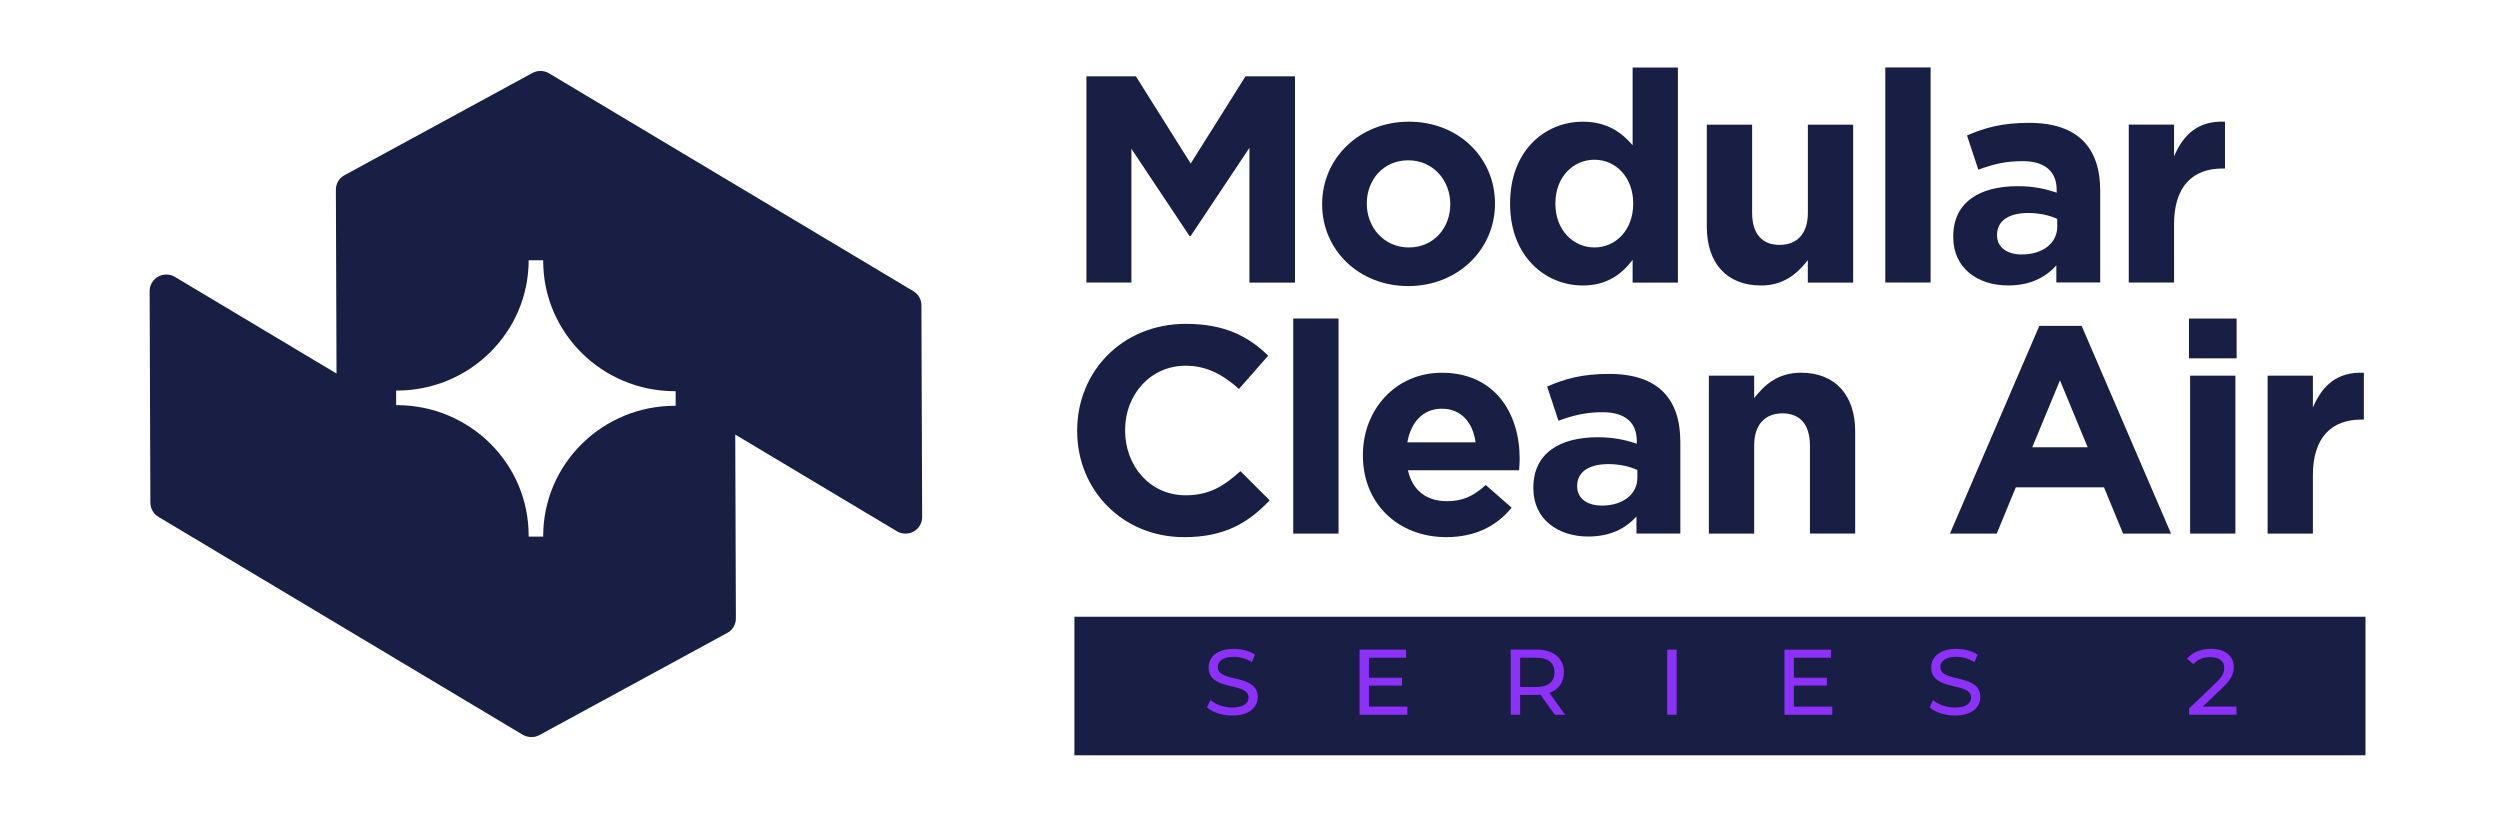 <?xml version="1.0" encoding="UTF-8"?> <svg xmlns="http://www.w3.org/2000/svg" width="215" height="71" viewBox="0 0 215 71" fill="none"><path d="M12.936 43.246C12.936 43.741 13.2 44.194 13.627 44.451L44.955 63.189C45.064 63.252 45.182 63.297 45.3 63.333C45.3 63.333 45.304 63.333 45.309 63.333C45.391 63.355 45.477 63.373 45.564 63.382C45.577 63.382 45.591 63.382 45.6 63.382C45.677 63.387 45.75 63.387 45.827 63.382C45.855 63.382 45.877 63.373 45.904 63.373C45.95 63.369 45.995 63.364 46.036 63.355C46.054 63.355 46.073 63.342 46.091 63.337C46.127 63.328 46.159 63.315 46.191 63.301C46.245 63.283 46.295 63.261 46.35 63.234C46.364 63.225 46.377 63.225 46.391 63.216L62.545 54.431C63.005 54.184 63.286 53.708 63.286 53.186L63.232 37.373L77.132 45.686C77.573 45.951 78.127 45.96 78.577 45.709C79.027 45.457 79.305 44.985 79.305 44.473L79.241 26.247C79.241 25.752 78.977 25.299 78.55 25.042L47.214 6.304C46.982 6.164 46.727 6.102 46.477 6.102C46.227 6.102 45.995 6.164 45.782 6.281L29.627 15.066C29.168 15.314 28.886 15.794 28.886 16.311L28.941 32.124L15.041 23.811C14.814 23.676 14.559 23.609 14.3 23.609C14.059 23.609 13.814 23.672 13.595 23.793C13.145 24.045 12.868 24.517 12.868 25.029L12.932 43.255L12.936 43.246ZM34.068 33.589C34.068 33.589 34.109 33.589 34.127 33.589C40.391 33.589 45.464 28.57 45.464 22.382H46.714C46.714 22.382 46.714 22.418 46.714 22.436C46.714 28.628 51.791 33.643 58.05 33.643C58.068 33.643 58.086 33.643 58.105 33.643V34.897C58.105 34.897 58.068 34.897 58.05 34.897C51.786 34.897 46.714 39.916 46.714 46.104C46.714 46.118 46.714 46.131 46.714 46.145H45.464C45.464 46.113 45.464 46.082 45.464 46.05C45.464 39.858 40.386 34.843 34.127 34.843C34.109 34.843 34.086 34.843 34.068 34.843V33.589Z" fill="#181E44"></path><path d="M203.432 53.039H92.4V64.956H203.432V53.039Z" fill="#181E44"></path><path d="M107.45 24.297V12.716L102.4 20.293H102.295L97.3 12.793V24.297H93.432V6.564H97.686L102.4 14.064L107.113 6.564H111.368V24.301H107.445L107.45 24.297Z" fill="#181E44"></path><path d="M121.109 24.602C116.855 24.602 113.705 21.488 113.705 17.583V17.533C113.705 13.633 116.882 10.465 121.164 10.465C125.446 10.465 128.568 13.579 128.568 17.484V17.533C128.568 21.434 125.391 24.602 121.109 24.602ZM124.723 17.533C124.723 15.534 123.264 13.786 121.109 13.786C118.955 13.786 117.546 15.484 117.546 17.484V17.533C117.546 19.533 119.005 21.281 121.159 21.281C123.314 21.281 124.723 19.582 124.723 17.583V17.533Z" fill="#181E44"></path><path d="M140.405 24.296V22.346C139.455 23.613 138.15 24.552 136.123 24.552C132.918 24.552 129.868 22.067 129.868 17.533V17.484C129.868 12.95 132.868 10.465 136.123 10.465C138.2 10.465 139.482 11.404 140.405 12.491V5.805H144.3V24.301H140.405V24.296ZM140.455 17.484C140.455 15.228 138.941 13.736 137.123 13.736C135.305 13.736 133.764 15.205 133.764 17.484V17.533C133.764 19.789 135.3 21.281 137.123 21.281C138.945 21.281 140.455 19.785 140.455 17.533V17.484Z" fill="#181E44"></path><path d="M155.473 24.296V22.373C154.577 23.514 153.423 24.552 151.45 24.552C148.504 24.552 146.786 22.629 146.786 19.51V10.721H150.682V18.297C150.682 20.122 151.554 21.061 153.041 21.061C154.527 21.061 155.477 20.122 155.477 18.297V10.721H159.372V24.301H155.477L155.473 24.296Z" fill="#181E44"></path><path d="M162.136 24.297V5.801H166.032V24.297H162.136Z" fill="#181E44"></path><path d="M176.845 24.297V22.828C175.895 23.866 174.591 24.549 172.695 24.549C170.104 24.549 167.977 23.079 167.977 20.392V20.343C167.977 17.377 170.259 16.011 173.513 16.011C174.895 16.011 175.895 16.24 176.873 16.568V16.339C176.873 14.744 175.873 13.858 173.927 13.858C172.441 13.858 171.391 14.137 170.136 14.591L169.163 11.652C170.677 10.991 172.163 10.565 174.495 10.565C178.75 10.565 180.618 12.744 180.618 16.415V24.293H176.85L176.845 24.297ZM176.923 18.824C176.254 18.518 175.386 18.316 174.436 18.316C172.773 18.316 171.745 18.977 171.745 20.19V20.239C171.745 21.277 172.618 21.884 173.873 21.884C175.691 21.884 176.923 20.895 176.923 19.502V18.819V18.824Z" fill="#181E44"></path><path d="M191.145 14.491C188.559 14.491 186.968 16.037 186.968 19.282V24.297H183.073V10.717H186.968V13.453C187.764 11.579 189.045 10.362 191.35 10.465V14.491H191.145Z" fill="#181E44"></path><path d="M101.836 46.195C96.559 46.195 92.636 42.168 92.636 37.073V37.023C92.636 31.981 96.482 27.852 101.991 27.852C105.373 27.852 107.4 28.966 109.064 30.588L106.55 33.451C105.164 32.21 103.754 31.451 101.964 31.451C98.941 31.451 96.759 33.936 96.759 36.974V37.023C96.759 40.065 98.886 42.595 101.964 42.595C104.014 42.595 105.268 41.786 106.677 40.519L109.191 43.027C107.345 44.977 105.295 46.195 101.836 46.195Z" fill="#181E44"></path><path d="M111.218 45.889V27.393H115.114V45.889H111.218Z" fill="#181E44"></path><path d="M130.641 40.442H121.082C121.468 42.19 122.695 43.102 124.441 43.102C125.75 43.102 126.695 42.698 127.773 41.709L130 43.659C128.718 45.232 126.873 46.194 124.386 46.194C120.259 46.194 117.209 43.331 117.209 39.175V39.125C117.209 35.247 120.004 32.057 124 32.057C128.586 32.057 130.691 35.58 130.691 39.431V39.48C130.691 39.858 130.664 40.087 130.641 40.442ZM124.004 35.148C122.391 35.148 121.341 36.29 121.032 38.038H126.9C126.668 36.317 125.645 35.148 124.004 35.148Z" fill="#181E44"></path><path d="M140.736 45.889V44.419C139.786 45.458 138.482 46.141 136.586 46.141C133.995 46.141 131.868 44.671 131.868 41.984V41.934C131.868 38.969 134.15 37.603 137.405 37.603C138.786 37.603 139.786 37.832 140.764 38.16V37.931C140.764 36.335 139.764 35.45 137.818 35.45C136.332 35.45 135.282 35.729 134.027 36.183L133.055 33.244C134.568 32.583 136.055 32.156 138.386 32.156C142.641 32.156 144.509 34.336 144.509 38.007V45.884H140.741L140.736 45.889ZM140.814 40.42C140.145 40.114 139.277 39.912 138.327 39.912C136.664 39.912 135.636 40.573 135.636 41.786V41.836C135.636 42.874 136.509 43.48 137.764 43.48C139.582 43.48 140.814 42.492 140.814 41.099V40.416V40.42Z" fill="#181E44"></path><path d="M155.654 45.889V38.312C155.654 36.488 154.782 35.549 153.295 35.549C151.809 35.549 150.859 36.488 150.859 38.312V45.889H146.963V32.309H150.859V34.232C151.754 33.091 152.909 32.053 154.882 32.053C157.827 32.053 159.545 33.976 159.545 37.095V45.884H155.65L155.654 45.889Z" fill="#181E44"></path><path d="M182.586 45.89L180.945 41.913H173.359L171.718 45.89H167.695L175.382 28.027H179.023L186.709 45.89H182.582H182.586ZM177.154 32.714L174.773 38.466H179.541L177.159 32.714H177.154Z" fill="#181E44"></path><path d="M188.25 30.816V27.396H192.35V30.816H188.25ZM188.35 45.888V32.308H192.245V45.888H188.35Z" fill="#181E44"></path><path d="M203.086 36.083C200.5 36.083 198.909 37.629 198.909 40.873V45.888H195.014V32.309H198.909V35.045C199.705 33.171 200.986 31.953 203.291 32.057V36.083H203.086Z" fill="#181E44"></path><path d="M103.804 60.827L104.104 60.202C104.527 60.58 105.245 60.849 105.973 60.849C106.95 60.849 107.373 60.472 107.373 59.986C107.373 58.616 103.941 59.483 103.941 57.403C103.941 56.54 104.618 55.803 106.109 55.803C106.773 55.803 107.459 55.978 107.932 56.297L107.663 56.94C107.168 56.63 106.609 56.486 106.109 56.486C105.145 56.486 104.732 56.886 104.732 57.376C104.732 58.746 108.163 57.888 108.163 59.946C108.163 60.804 107.468 61.537 105.968 61.537C105.1 61.537 104.25 61.249 103.8 60.831L103.804 60.827Z" fill="#8D30F9"></path><path d="M121.036 60.774V61.471H116.922V55.867H120.922V56.564H117.731V58.285H120.572V58.963H117.731V60.77H121.031L121.036 60.774Z" fill="#8D30F9"></path><path d="M133.709 61.469L132.486 59.748C132.372 59.757 132.25 59.762 132.131 59.762H130.731V61.465H129.922V55.861H132.131C133.604 55.861 134.495 56.598 134.495 57.816C134.495 58.679 134.041 59.303 133.25 59.587L134.595 61.465H133.713L133.709 61.469ZM133.686 57.821C133.686 57.021 133.145 56.562 132.109 56.562H130.731V59.083H132.109C133.145 59.083 133.686 58.62 133.686 57.821Z" fill="#8D30F9"></path><path d="M143.382 55.867H144.191V61.471H143.382V55.867Z" fill="#8D30F9"></path><path d="M157.577 60.774V61.471H153.463V55.867H157.463V56.564H154.272V58.285H157.113V58.963H154.272V60.77H157.577V60.774Z" fill="#8D30F9"></path><path d="M165.945 60.827L166.245 60.202C166.668 60.58 167.386 60.849 168.114 60.849C169.095 60.849 169.514 60.472 169.514 59.986C169.514 58.616 166.082 59.483 166.082 57.403C166.082 56.54 166.764 55.803 168.25 55.803C168.914 55.803 169.605 55.978 170.073 56.297L169.805 56.94C169.309 56.63 168.75 56.486 168.25 56.486C167.286 56.486 166.873 56.886 166.873 57.376C166.873 58.746 170.305 57.888 170.305 59.946C170.305 60.804 169.609 61.537 168.109 61.537C167.245 61.537 166.395 61.249 165.941 60.831L165.945 60.827Z" fill="#8D30F9"></path><path d="M192.336 60.773V61.47H188.263V60.926L190.572 58.724C191.172 58.149 191.286 57.794 191.286 57.444C191.286 56.868 190.872 56.513 190.082 56.513C189.472 56.513 188.982 56.707 188.632 57.12L188.082 56.648C188.518 56.113 189.272 55.799 190.154 55.799C191.336 55.799 192.1 56.401 192.1 57.358C192.1 57.902 191.936 58.392 191.168 59.12L189.436 60.769H192.341L192.336 60.773Z" fill="#8D30F9"></path></svg> 